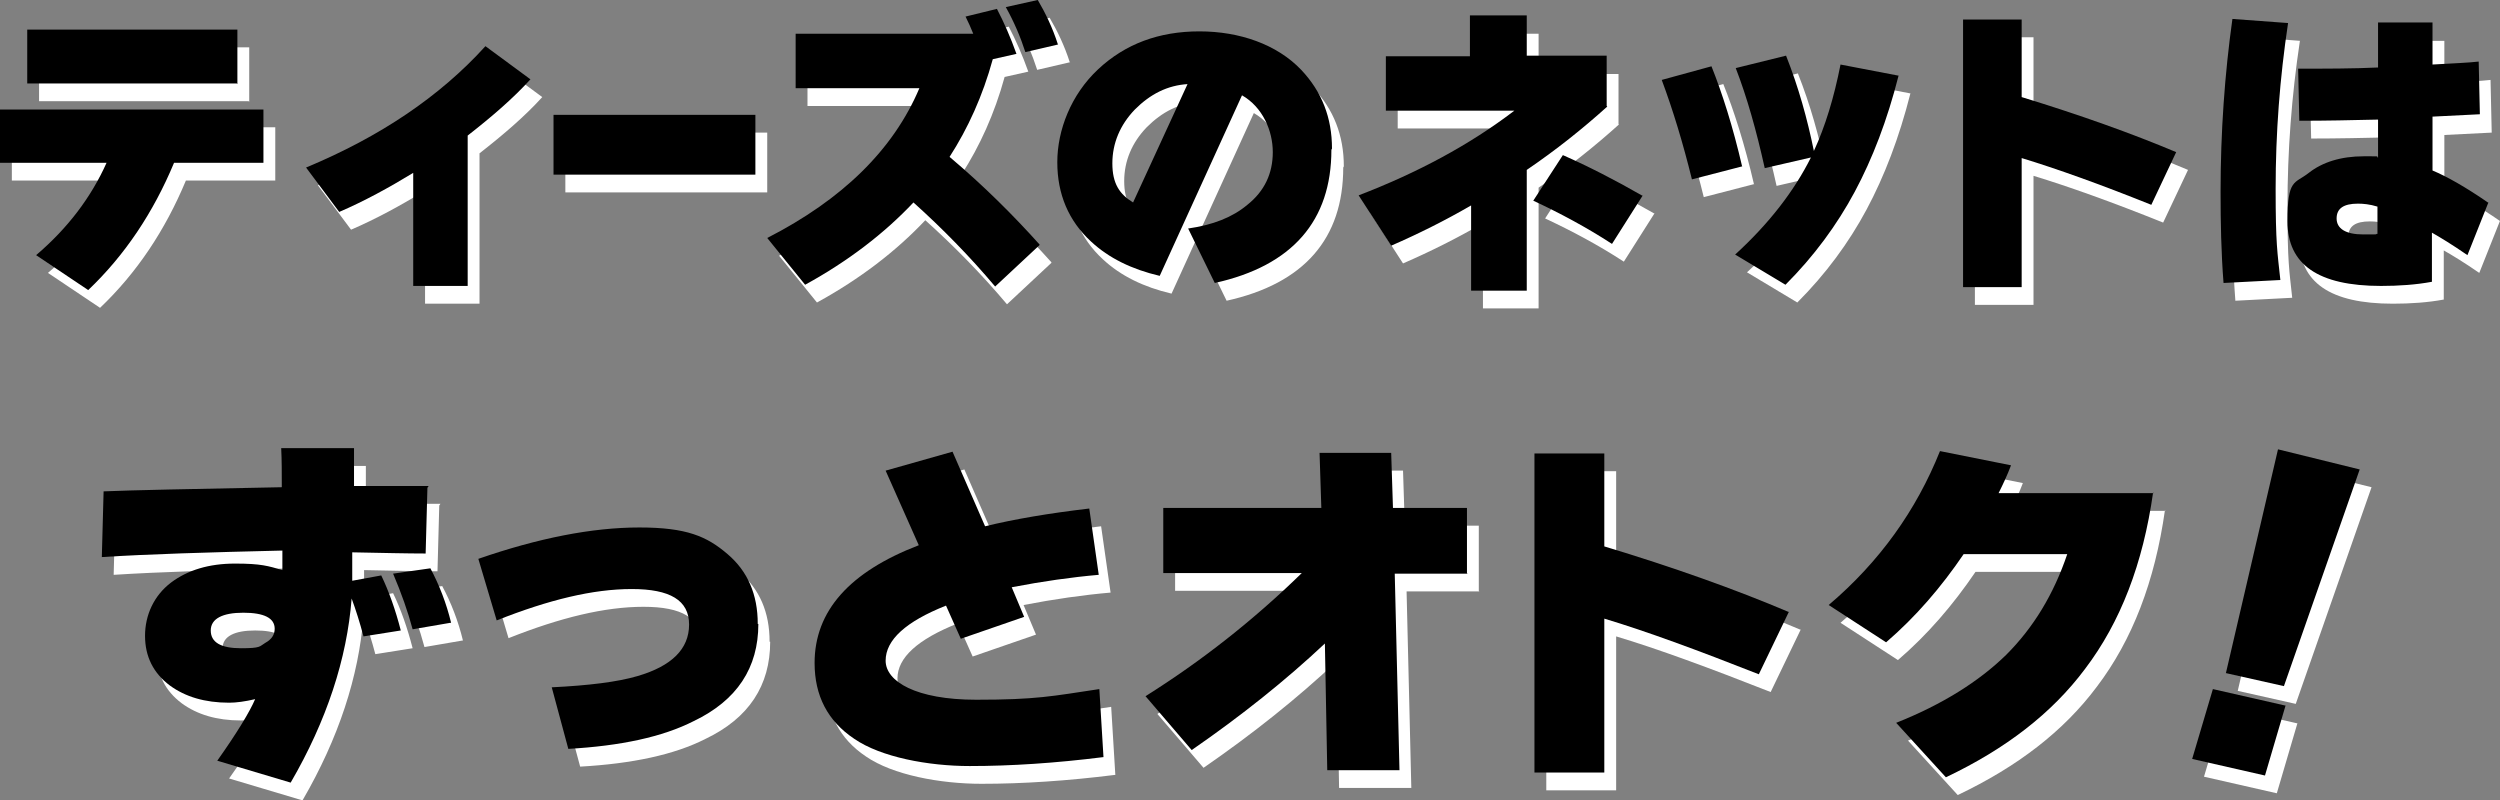 <?xml version="1.0" encoding="UTF-8"?>
<svg xmlns="http://www.w3.org/2000/svg" viewBox="0 0 422.3 135.2">
<rect x="0" y="0" width="422.3" height="135.2" fill="#808080" stroke="none"/>
<g>
<g>
<path d="m74.2,85.4l-.3,11.1c-3.1,0-7.2-.1-12.4-.2v2.1c0,.6,0,1.5,0,2.7l4.9-.9c1.3,2.7,2.4,5.8,3.3,9.3l-6.3,1c-.6-2.3-1.3-4.5-2-6.4-.8,10.2-4.2,20.6-10.3,31.1l-12.4-3.7c3.4-4.8,5.5-8.3,6.4-10.4-1.7.4-3.2.6-4.4.6-4.1,0-7.4-1-10-2.9-2.8-2.1-4.2-4.9-4.2-8.4s1.5-6.8,4.4-9c2.8-2.1,6.4-3.2,10.8-3.2s5.6.4,8,1.1v-3.3c-12.6.3-22.7.6-30.5,1.1l.3-11.1c4.7-.2,14.7-.4,30.1-.7,0-2.4,0-4.6-.1-6.6h12.3v6.4c-.1,0,4.1,0,12.6,0Zm-25.8,23.8c0-1.8-1.8-2.7-5.3-2.7s-5.5,1-5.5,3,1.7,3,5.1,3,3.1-.3,4.1-.9c1.1-.6,1.6-1.4,1.6-2.4Zm29.7-1l-6.4,1.1c-.8-3-1.9-6.1-3.3-9.4l6.3-.9c1.5,2.8,2.7,5.9,3.5,9.2Z" fill="#fff"/>
<path d="m130.1,108.4c0,7.4-3.6,12.9-10.9,16.4-5.3,2.7-12.4,4.2-21.2,4.7l-2.8-10.4c6.2-.3,11.1-.9,14.5-1.9,5.8-1.7,8.7-4.6,8.7-8.7s-3.2-6-9.7-6-14,1.8-22.8,5.3l-3.1-10.4c10.1-3.5,19.2-5.3,27.2-5.3s11.4,1.5,14.9,4.5c3.4,2.9,5.1,6.8,5.1,11.8Z" fill="#fff"/>
<path d="m188.3,130.9c-8,1-15.5,1.5-22.5,1.5s-15-1.5-19.5-4.6c-4.5-3-6.7-7.3-6.7-12.8,0-8.8,5.9-15.4,17.6-19.9l-5.6-12.6,11.3-3.2,5.5,12.6c4.9-1.2,10.8-2.2,17.6-3l1.6,11.2c-4.6.4-9.5,1.1-14.7,2.1l2.1,5-10.7,3.7-2.5-5.6c-6.8,2.7-10.2,5.8-10.2,9.3s5.1,6.6,15.3,6.6,12.8-.6,20.8-1.8l.7,11.5Z" fill="#fff"/>
<path d="m249.9,99.9h-12.3l.8,33.2h-12.2l-.4-21.4c-6.6,6.2-14.1,12.2-22.5,18l-7.8-9.1c9.4-5.9,18.2-12.8,26.4-20.8h-23.4v-11h26.7l-.3-9.3h12.1l.3,9.3h12.5v11Z" fill="#fff"/>
<path d="m304.2,106.3l-5.1,10.6c-10.4-4.1-19.1-7.3-26.1-9.4v26h-11.8v-53.9h11.8v15.7c11.6,3.5,22,7.2,31.2,11.1Z" fill="#fff"/>
<path d="m365.7,86.2c-1.7,12-5.5,21.9-11.5,29.8-5.6,7.5-13.4,13.5-23.5,18.3l-8.4-9.2c7.8-3.1,14-7,18.6-11.5,4.6-4.6,8-10.2,10.3-17h-17.5c-3.8,5.6-8.1,10.6-13.1,14.9l-9.7-6.3c8.6-7.3,14.8-16,18.8-26l12,2.4c-.6,1.6-1.3,3.1-2.1,4.7h26.2Z" fill="#fff"/>
<path d="m388.1,122.1l-3.5,11.9-12.3-2.8,3.5-11.8,12.3,2.8Zm12.5-39.8l-12.8,36.6-9.8-2.2,8.8-37.8,13.8,3.4Z" fill="#fff"/>
</g>
<g>
<path d="m46.5,30.5h-15.1c-3.5,8.4-8.3,15.6-14.5,21.5l-8.8-5.9c5.4-4.6,9.3-9.8,11.9-15.6H2v-9h44.5v9Zm-4.5-13.4H6.6V8h35.5v9.2Z" fill="#fff"/>
<path d="m91.6,16.4c-2.9,3.2-6.5,6.3-10.6,9.5v25.4h-9.2v-19.1c-4.1,2.5-8.3,4.8-12.5,6.6l-5.6-7.5c12.5-5.2,22.6-12,30.3-20.5l7.6,5.6Z" fill="#fff"/>
<path d="m129.6,32.5h-34.1v-10.1h34.1v10.1Z" fill="#fff"/>
<path d="m177.6,44.4l-7.5,7c-4.3-5.1-8.9-9.8-13.8-14.2-4.9,5.2-11,9.9-18.3,13.9l-6.4-7.9c12.7-6.5,21.3-14.9,25.7-25.3h-20.9v-9.2h30c-.4-1-.8-1.9-1.3-2.9l5.3-1.3c1.2,2.3,2.3,4.8,3.3,7.6l-4,.9c-1.7,6.2-4.2,11.7-7.3,16.5,5.8,4.9,10.8,9.9,15.2,14.8Zm3.2-33.9l-5.6,1.3c-.8-2.5-1.9-5.1-3.3-7.6l5.4-1.2c1.3,2.2,2.5,4.7,3.4,7.5Z" fill="#fff"/>
<path d="m226.9,28.3c0,12-6.6,19.6-19.7,22.5l-4.5-9.2c4.2-.6,7.5-1.9,10-4,2.9-2.3,4.3-5.3,4.3-8.9s-1.7-7.6-5.2-9.6l-13.9,30.5c-4.7-1.1-8.6-3-11.6-5.8-3.8-3.5-5.7-8-5.7-13.4s2.3-11.4,6.9-15.7c4.6-4.3,10.3-6.4,17.1-6.4s13.1,2.2,17.2,6.5c3.5,3.7,5.2,8.1,5.2,13.3Zm-24.2-11.1c-3.5.2-6.4,1.7-9,4.3-2.5,2.6-3.8,5.7-3.8,9.1s1.2,5.2,3.5,6.6l9.2-20Z" fill="#fff"/>
<path d="m273.5,21c-4.1,3.7-8.6,7.3-13.6,10.7v20.4h-9.4v-14.4c-4.3,2.5-8.9,4.8-13.5,6.8l-5.5-8.5c9.9-3.8,18.7-8.5,26.3-14.3h-21.7v-9.2h14.2v-6.8h9.6v6.8h13.5v8.5Zm6,15l-5.2,8.2c-4.3-2.8-8.8-5.2-13.3-7.3l5-7.7c4.3,1.9,8.8,4.2,13.5,6.9Z" fill="#fff"/>
<path d="m296.3,31.1l-8.5,2.2c-1.5-6.1-3.2-11.7-5.1-16.8l8.4-2.3c1.8,4.5,3.6,10.1,5.2,17Zm26.4-15.3c-1.9,7.5-4.4,14-7.4,19.6-3,5.6-6.9,10.9-11.7,15.7l-8.5-5.1c5.8-5.3,10-10.8,12.8-16.4l-7.8,1.8c-1.4-6.3-3-12-4.9-16.9l8.5-2.1c2.1,5.3,3.6,10.7,4.7,16.1,1.9-4.1,3.4-9,4.5-14.6l9.9,1.9Z" fill="#fff"/>
<path d="m369.6,28.7l-4.2,8.9c-8.7-3.5-16-6.1-21.9-7.9v21.8h-9.9V6.3h9.9v13.1c9.8,3,18.5,6.1,26.1,9.3Z" fill="#fff"/>
<path d="m388.5,6.9c-1.4,9.3-2.1,18.6-2.1,28s.3,10.7.8,15.4l-9.6.5c-.4-5.1-.5-10.2-.5-15.4,0-10.1.7-19.9,2-29.2l9.5.7Zm33.8,30.4l-3.5,8.8c-2.6-1.8-4.6-3-6-3.8v8.3c-2.7.5-5.6.7-8.6.7-10.6,0-15.8-3.6-15.8-10.9s1.2-6.3,3.6-8.2c2.3-1.8,5.4-2.8,9.3-2.8s1.6,0,2.4.2v-6.4c-4.4.1-8.8.2-13.3.2l-.2-8.8c4.7,0,9.2,0,13.5-.2v-7.5h9.2v7.1c3.5-.2,6.1-.3,7.8-.5l.2,8.9-8,.4v9.1c2.4,1,5.6,2.8,9.5,5.5Zm-18.7,5.2v-4.6c-1.3-.4-2.4-.5-3.3-.5-2.4,0-3.6.8-3.6,2.5s1.5,2.7,4.5,2.7,1.9,0,2.3-.1Z" fill="#fff"/>
</g>
</g>
<g>
<g>
<path d="m72.2,82.4l-.3,11.1c-3.1,0-7.2-.1-12.4-.2v2.1c0,.6,0,1.5,0,2.7l4.9-.9c1.3,2.7,2.4,5.8,3.3,9.3l-6.3,1c-.6-2.3-1.3-4.5-2-6.4-.8,10.2-4.2,20.6-10.3,31.1l-12.4-3.7c3.4-4.8,5.5-8.3,6.4-10.4-1.7.4-3.2.6-4.4.6-4.1,0-7.4-1-10-2.9-2.8-2.1-4.2-4.9-4.2-8.4s1.5-6.8,4.4-9c2.8-2.1,6.4-3.2,10.8-3.2s5.6.4,8,1.1v-3.3c-12.6.3-22.7.6-30.5,1.1l.3-11.1c4.7-.2,14.7-.4,30.1-.7,0-2.4,0-4.6-.1-6.6h12.3v6.4c-.1,0,4.1,0,12.6,0Zm-25.8,23.8c0-1.8-1.8-2.7-5.3-2.7s-5.5,1-5.5,3,1.7,3,5.1,3,3.1-.3,4.1-.9c1.1-.6,1.6-1.4,1.6-2.4Zm29.7-1l-6.4,1.1c-.8-3-1.9-6.1-3.3-9.4l6.3-.9c1.5,2.8,2.7,5.9,3.5,9.2Z"/>
<path d="m128.1,105.4c0,7.4-3.6,12.9-10.9,16.4-5.3,2.7-12.4,4.2-21.2,4.7l-2.8-10.4c6.2-.3,11.1-.9,14.5-1.9,5.8-1.7,8.7-4.6,8.7-8.7s-3.2-6-9.7-6-14,1.8-22.8,5.3l-3.1-10.4c10.1-3.5,19.2-5.3,27.2-5.3s11.4,1.5,14.9,4.5c3.4,2.9,5.1,6.8,5.1,11.8Z"/>
<path d="m186.3,127.9c-8,1-15.5,1.5-22.5,1.5s-15-1.5-19.5-4.6c-4.5-3-6.7-7.3-6.7-12.8,0-8.8,5.9-15.4,17.6-19.9l-5.6-12.6,11.3-3.2,5.5,12.6c4.9-1.2,10.8-2.2,17.6-3l1.6,11.2c-4.6.4-9.5,1.1-14.7,2.1l2.1,5-10.7,3.7-2.5-5.6c-6.8,2.7-10.2,5.8-10.2,9.3s5.1,6.6,15.3,6.6,12.8-.6,20.8-1.8l.7,11.5Z"/>
<path d="m247.9,96.9h-12.3l.8,33.2h-12.2l-.4-21.4c-6.6,6.2-14.1,12.2-22.5,18l-7.8-9.1c9.4-5.9,18.2-12.8,26.4-20.8h-23.4v-11h26.7l-.3-9.3h12.1l.3,9.3h12.5v11Z"/>
<path d="m302.2,103.3l-5.1,10.6c-10.4-4.1-19.1-7.3-26.1-9.4v26h-11.8v-53.9h11.8v15.7c11.6,3.5,22,7.2,31.2,11.1Z"/>
<path d="m363.7,83.2c-1.7,12-5.5,21.9-11.5,29.8-5.6,7.5-13.4,13.5-23.5,18.3l-8.4-9.2c7.8-3.1,14-7,18.6-11.5,4.6-4.6,8-10.2,10.3-17h-17.5c-3.8,5.6-8.1,10.6-13.1,14.9l-9.7-6.3c8.6-7.3,14.8-16,18.8-26l12,2.4c-.6,1.6-1.3,3.1-2.1,4.7h26.2Z"/>
<path d="m386.1,119.1l-3.5,11.9-12.3-2.8,3.5-11.8,12.3,2.8Zm12.5-39.8l-12.8,36.6-9.8-2.2,8.8-37.8,13.8,3.4Z"/>
</g>
<g>
<path d="m44.5,27.5h-15.1c-3.5,8.4-8.3,15.6-14.5,21.5l-8.8-5.9c5.4-4.6,9.3-9.8,11.9-15.6H0v-9h44.5v9Zm-4.5-13.4H4.6V5h35.5v9.2Z"/>
<path d="m89.6,13.4c-2.9,3.2-6.5,6.3-10.6,9.5v25.4h-9.2v-19.1c-4.1,2.5-8.3,4.8-12.5,6.6l-5.6-7.5c12.5-5.2,22.6-12,30.3-20.5l7.6,5.6Z"/>
<path d="m127.6,29.5h-34.1v-10.1h34.1v10.1Z"/>
<path d="m175.6,41.4l-7.5,7c-4.3-5.1-8.9-9.8-13.8-14.2-4.9,5.2-11,9.9-18.3,13.9l-6.4-7.9c12.7-6.5,21.3-14.9,25.7-25.3h-20.9V5.7h30c-.4-1-.8-1.9-1.3-2.9l5.3-1.3c1.2,2.3,2.3,4.8,3.3,7.6l-4,.9c-1.7,6.2-4.2,11.7-7.3,16.5,5.8,4.9,10.8,9.9,15.2,14.8Zm3.2-33.9l-5.6,1.3c-.8-2.5-1.9-5.1-3.3-7.6l5.4-1.2c1.3,2.2,2.5,4.7,3.4,7.5Z"/>
<path d="m224.9,25.3c0,12-6.6,19.6-19.7,22.5l-4.5-9.2c4.2-.6,7.5-1.9,10-4,2.9-2.3,4.3-5.3,4.3-8.9s-1.7-7.6-5.2-9.6l-13.9,30.5c-4.7-1.1-8.6-3-11.6-5.8-3.8-3.5-5.7-8-5.7-13.4s2.3-11.4,6.9-15.7c4.6-4.3,10.3-6.4,17.1-6.4s13.1,2.2,17.2,6.5c3.5,3.7,5.2,8.1,5.2,13.3Zm-24.2-11.1c-3.5.2-6.4,1.7-9,4.3-2.5,2.6-3.8,5.7-3.8,9.1s1.2,5.2,3.5,6.6l9.2-20Z"/>
<path d="m271.5,18c-4.1,3.7-8.6,7.3-13.6,10.7v20.4h-9.4v-14.4c-4.3,2.5-8.9,4.8-13.5,6.8l-5.5-8.5c9.9-3.8,18.7-8.5,26.3-14.3h-21.7v-9.2h14.2V2.6h9.6v6.8h13.5v8.5Zm6,15l-5.2,8.2c-4.3-2.8-8.8-5.2-13.3-7.3l5-7.7c4.3,1.9,8.8,4.2,13.5,6.9Z"/>
<path d="m294.3,28.1l-8.5,2.2c-1.5-6.1-3.2-11.7-5.1-16.8l8.4-2.3c1.8,4.5,3.6,10.1,5.2,17Zm26.4-15.3c-1.9,7.5-4.4,14-7.4,19.6-3,5.6-6.9,10.9-11.7,15.7l-8.5-5.1c5.8-5.3,10-10.8,12.8-16.4l-7.8,1.8c-1.4-6.3-3-12-4.9-16.9l8.5-2.1c2.1,5.3,3.6,10.7,4.7,16.1,1.9-4.1,3.4-9,4.5-14.6l9.9,1.9Z"/>
<path d="m367.6,25.7l-4.2,8.9c-8.7-3.5-16-6.1-21.9-7.9v21.8h-9.9V3.3h9.9v13.1c9.8,3,18.5,6.1,26.1,9.3Z"/>
<path d="m386.5,3.9c-1.4,9.3-2.1,18.6-2.1,28s.3,10.7.8,15.4l-9.6.5c-.4-5.1-.5-10.2-.5-15.4,0-10.1.7-19.9,2-29.2l9.5.7Zm33.8,30.4l-3.5,8.8c-2.6-1.8-4.6-3-6-3.8v8.3c-2.7.5-5.6.7-8.6.7-10.6,0-15.8-3.6-15.8-10.9s1.2-6.3,3.6-8.2c2.3-1.8,5.4-2.8,9.3-2.8s1.6,0,2.4.2v-6.4c-4.4.1-8.8.2-13.3.2l-.2-8.8c4.7,0,9.2,0,13.5-.2V3.8h9.2v7.1c3.5-.2,6.1-.3,7.8-.5l.2,8.9-8,.4v9.1c2.4,1,5.6,2.8,9.5,5.5Zm-18.7,5.2v-4.6c-1.3-.4-2.4-.5-3.3-.5-2.4,0-3.6.8-3.6,2.5s1.5,2.7,4.5,2.7,1.9,0,2.3-.1Z"/>
</g>
</g>
</svg>
